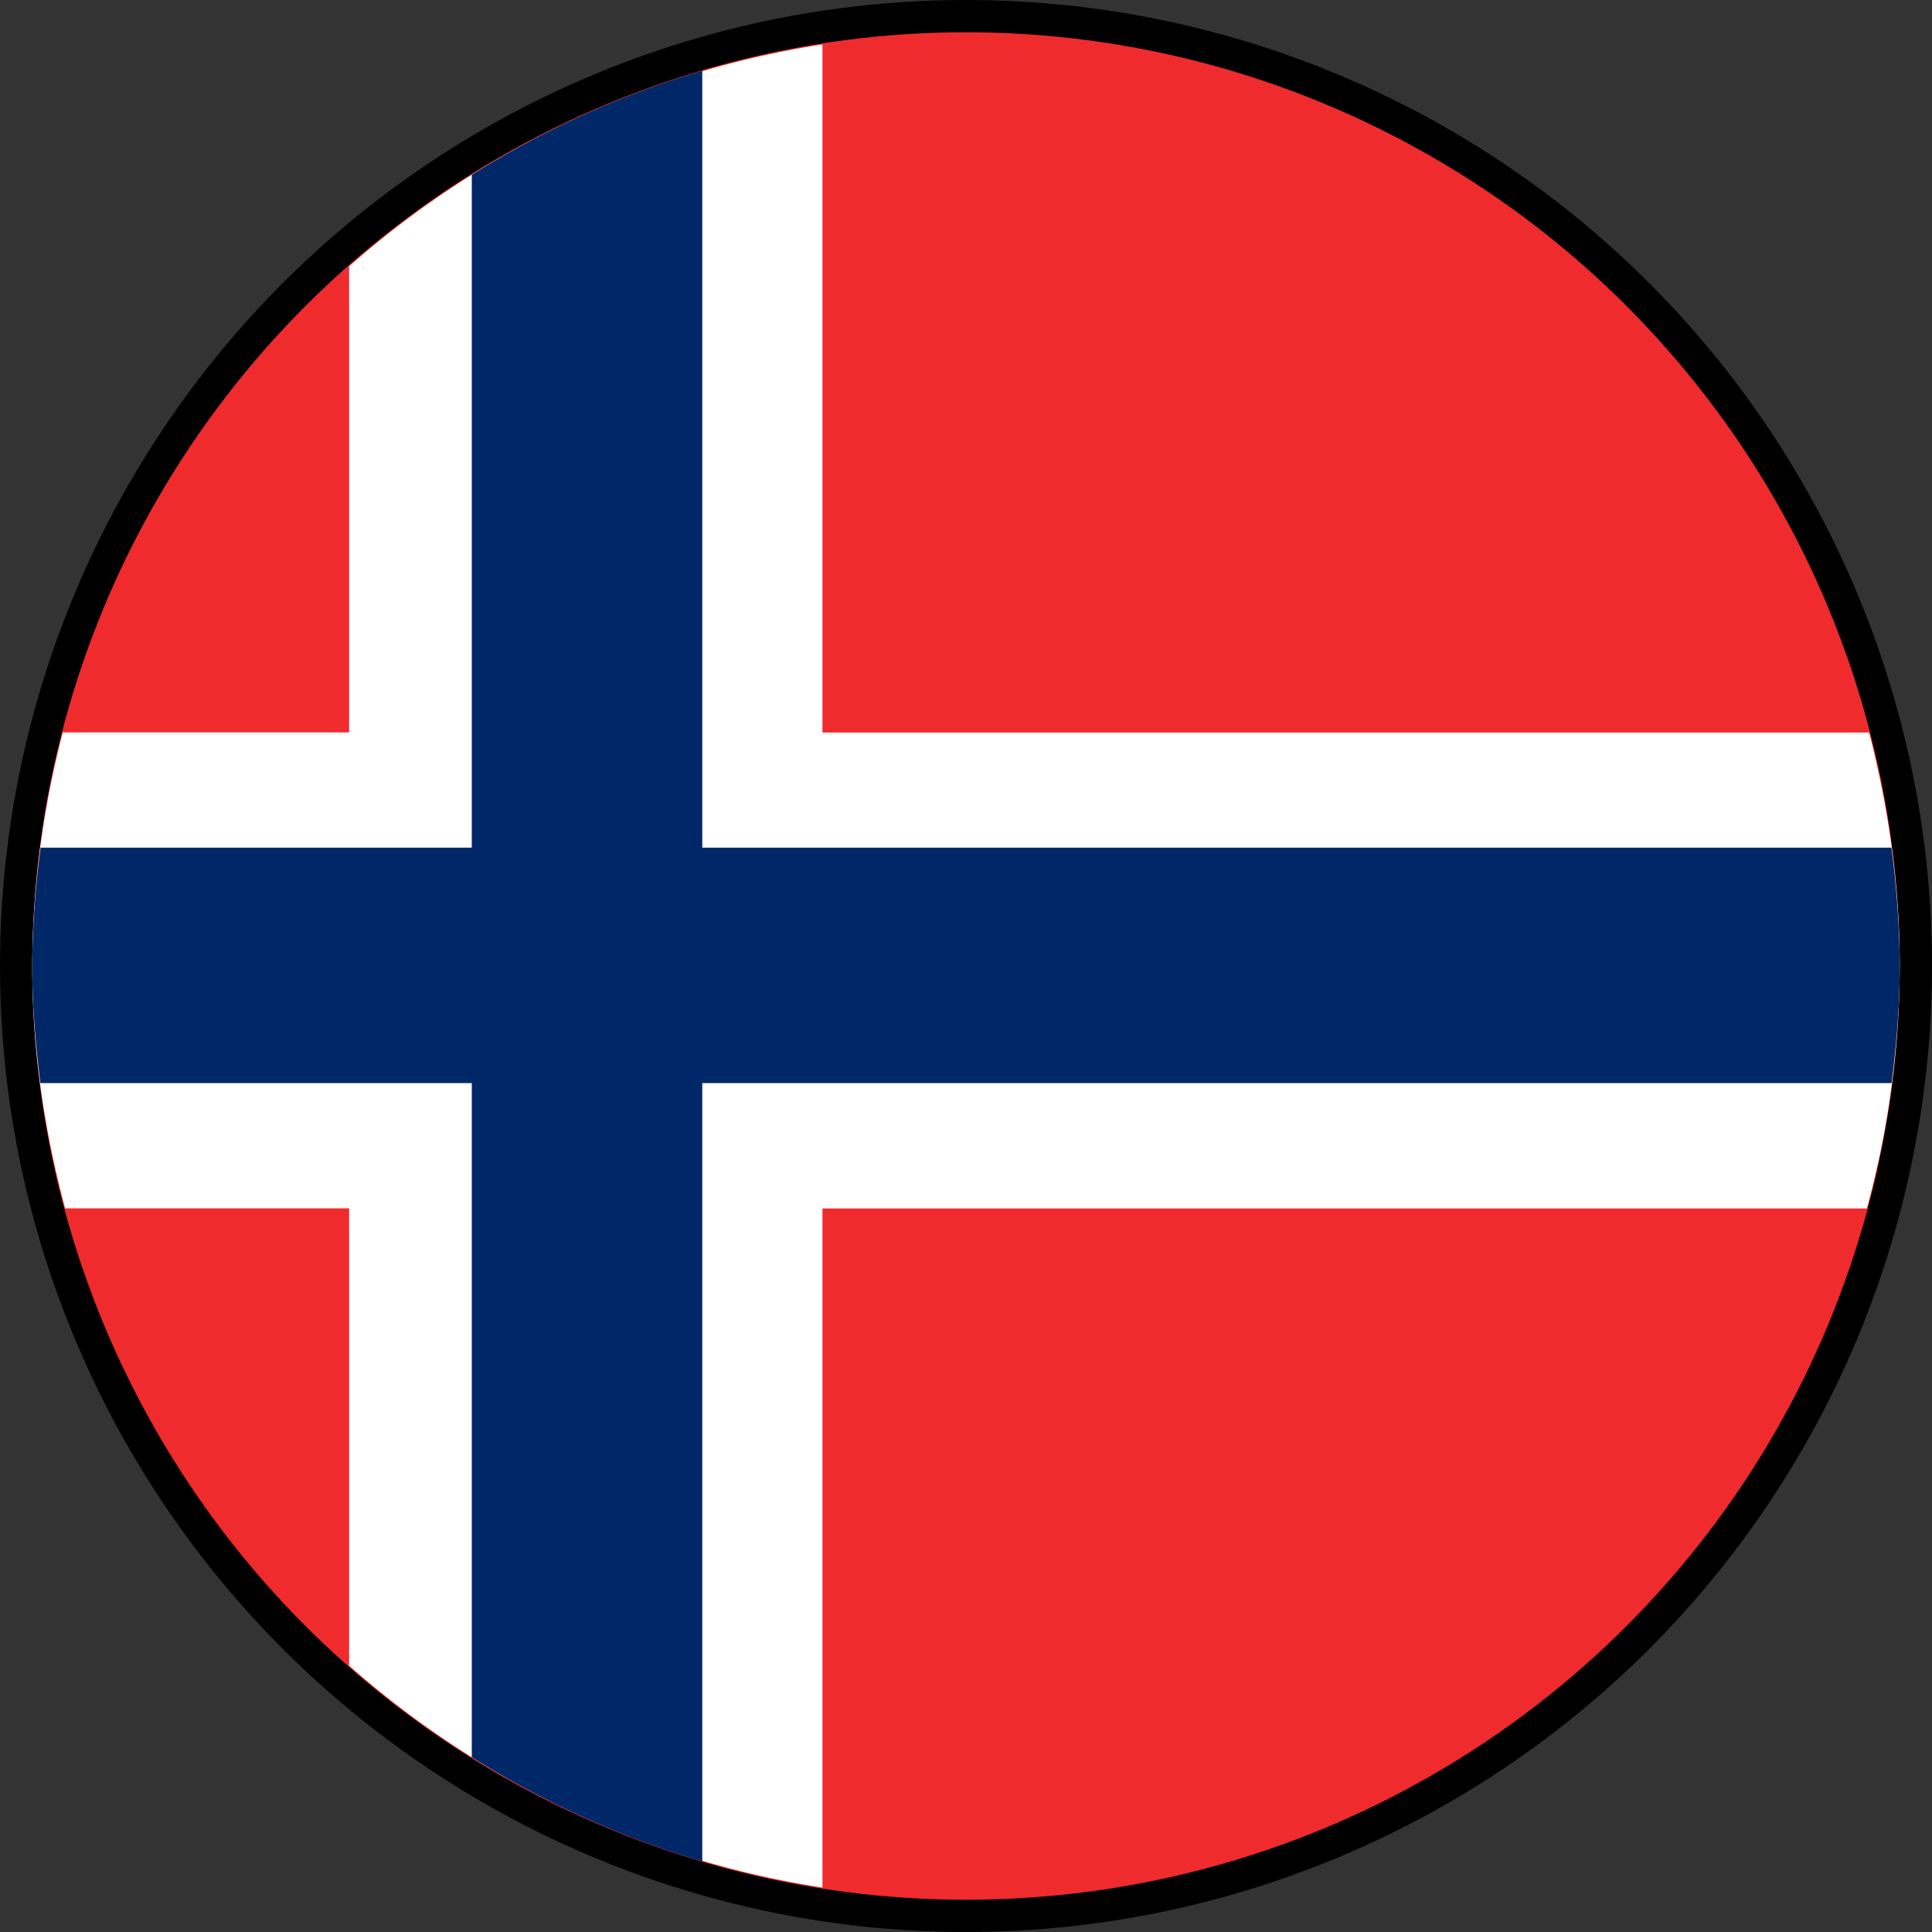 <svg version="1.1" id="Ebene_1" xmlns="http://www.w3.org/2000/svg" x="0" y="0" viewBox="0 0 20 20" xml:space="preserve"><rect x="0" y="0" width="20" height="20" fill="#333333" stroke="none"/><style>.st0{fill:#fff}</style><circle cx="10" cy="10" r="10"/><circle cx="10" cy="10" r="9.666" fill="#ef2b2d"/><path class="st0" d="M8.514.46a9.615 9.615 0 00-4.9 2.297v4.825H.65A9.652 9.652 0 00.334 10c0 .87.125 1.707.34 2.509h2.94v4.734a9.615 9.615 0 004.9 2.297V12.51h10.812a9.65 9.65 0 00.34-2.509c0-.837-.117-1.644-.317-2.418H8.514V.46z"/><path d="M7.27.732A9.6 9.6 0 004.884 1.81v6.965H.42A9.71 9.71 0 00.334 10c0 .411.034.814.084 1.212h4.466v6.979c.736.46 1.534.827 2.386 1.078v-8.057h12.312c.05-.398.084-.8.084-1.212a9.71 9.71 0 00-.086-1.225H7.27V.732z" fill="#002868"/></svg>
